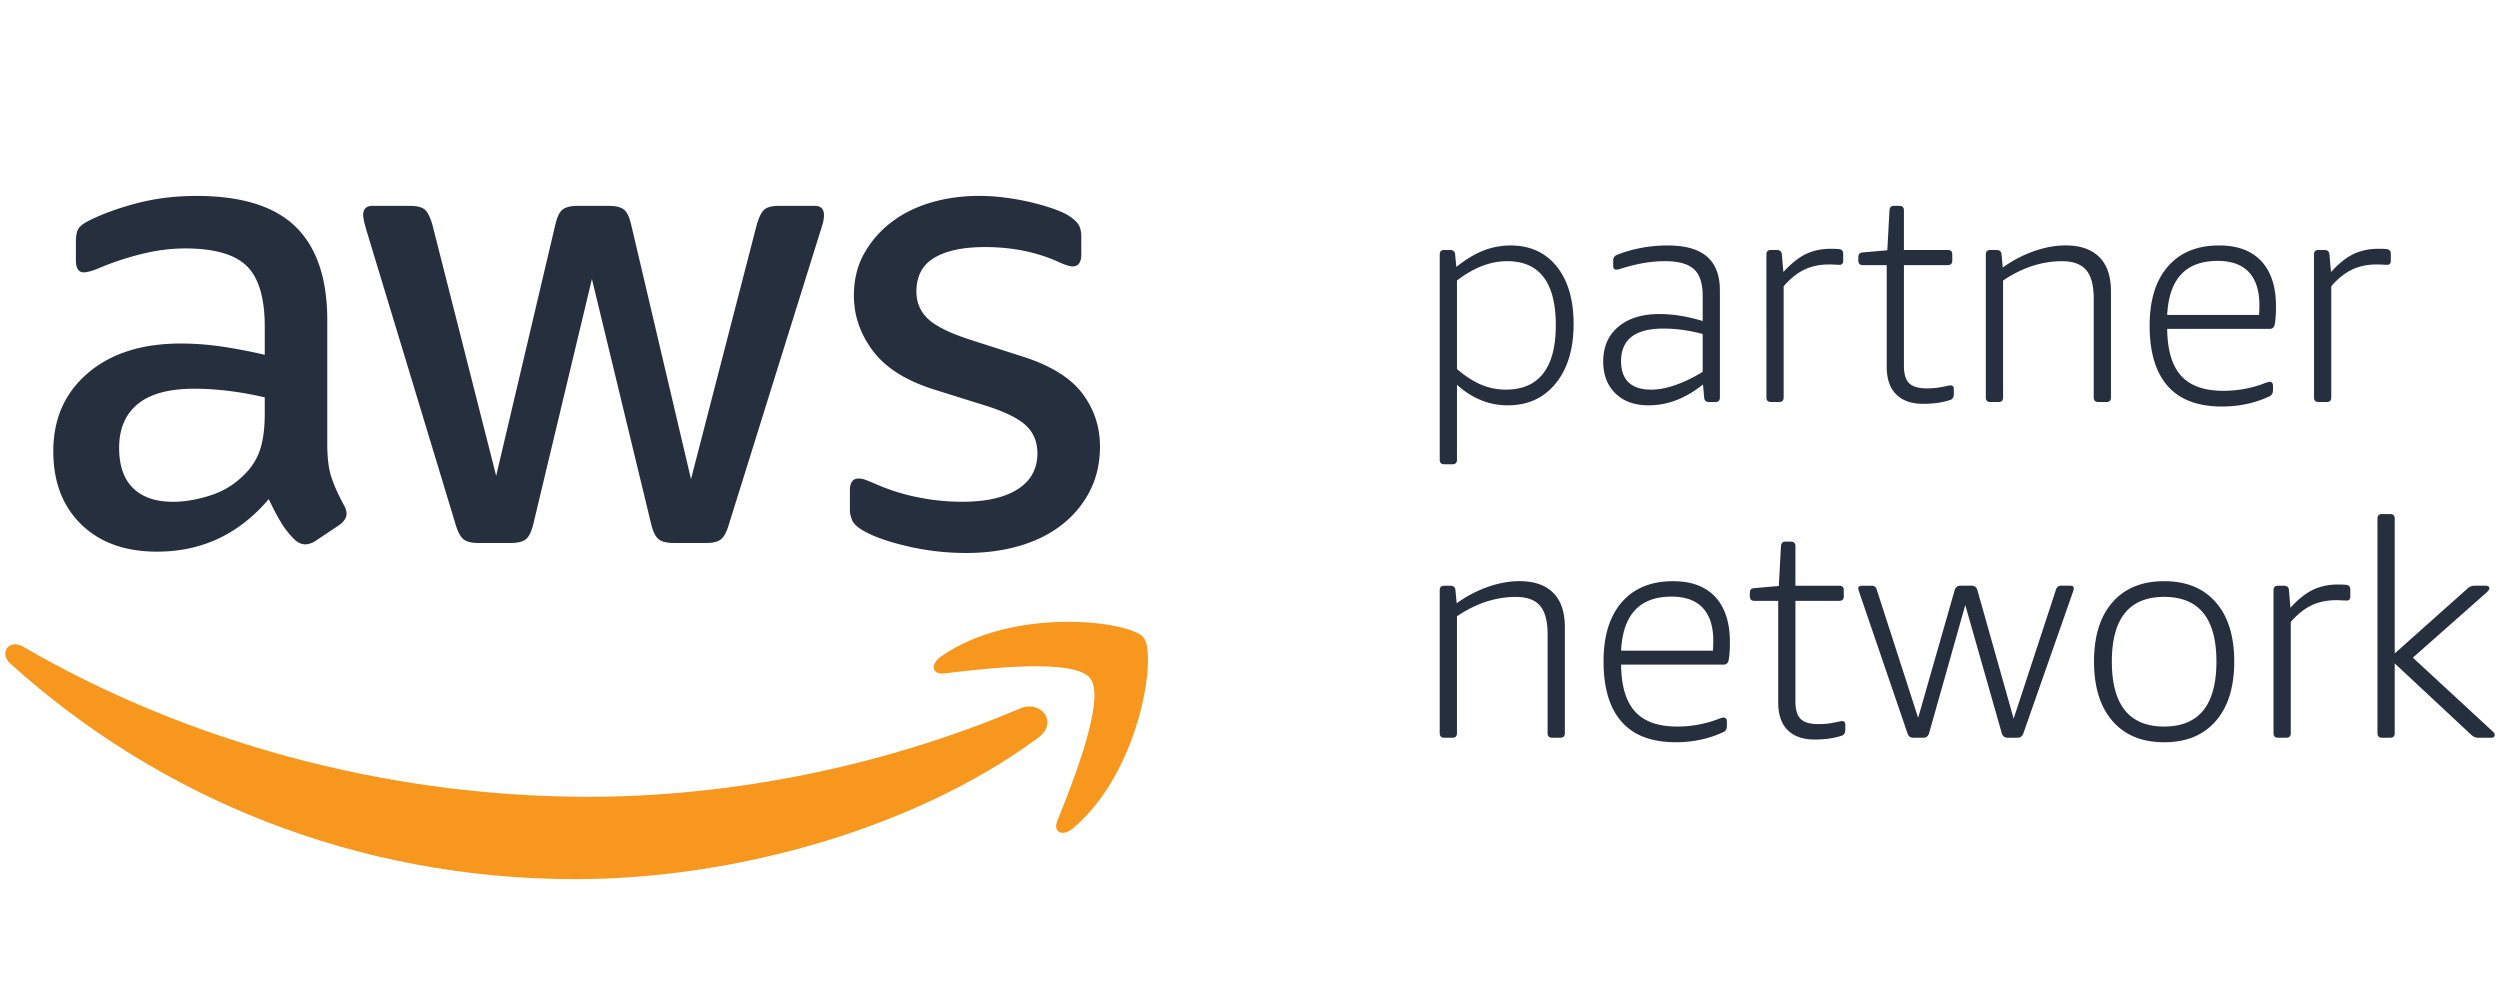 <svg id="Layer_1" xmlns="http://www.w3.org/2000/svg" viewBox="0 0 250 100"><defs><style>.st0{fill:#262f3e}.st1{fill:#f7971d}</style></defs><path class="st0" d="M86.388 53.102c1.02.577 2.482 1.089 4.387 1.53 1.906.444 3.857.666 5.853.666 1.95 0 3.747-.245 5.385-.73s3.05-1.202 4.225-2.132a10.087 10.087 0 0 0 2.76-3.356c.664-1.306.999-2.782.999-4.42 0-1.997-.591-3.77-1.767-5.322-1.175-1.552-3.137-2.768-5.886-3.657l-5.385-1.728c-2.037-.667-3.434-1.364-4.188-2.094-.753-.73-1.13-1.63-1.13-2.693 0-1.555.6-2.685 1.797-3.393 1.194-.708 2.88-1.066 5.054-1.066 2.7 0 5.144.49 7.313 1.465.663.31 1.153.467 1.461.467.577 0 .863-.403.863-1.201v-1.793c0-.53-.11-.952-.328-1.261-.226-.313-.602-.622-1.13-.934-.403-.219-.93-.44-1.596-.663a23.059 23.059 0 0 0-2.162-.599 24.112 24.112 0 0 0-2.46-.433 19.789 19.789 0 0 0-2.56-.165c-1.687 0-3.284.222-4.79.662-1.507.445-2.825 1.1-3.955 1.962a10.205 10.205 0 0 0-2.726 3.126c-.69 1.22-1.032 2.625-1.032 4.222 0 1.996.633 3.833 1.898 5.52 1.262 1.688 3.288 2.972 6.082 3.857l5.517 1.728c1.864.622 3.141 1.288 3.826 1.996.686.712 1.028 1.593 1.028 2.663 0 1.548-.651 2.749-1.962 3.589-1.306.84-3.155 1.261-5.55 1.261-1.507 0-3.013-.15-4.523-.463a20.323 20.323 0 0 1-4.188-1.333c-.4-.173-.723-.305-.964-.395a2.011 2.011 0 0 0-.7-.132c-.577 0-.863.395-.863 1.194v1.928c0 .358.08.712.233 1.066.155.353.547.707 1.164 1.061m-64.27-18.454a28.46 28.46 0 0 0-4.021-.297c-3.898 0-7.005.987-9.31 2.96-2.305 1.97-3.457 4.575-3.457 7.814 0 3.054.93 5.498 2.794 7.314 1.86 1.815 4.388 2.726 7.581 2.726 4.474 0 8.202-1.751 11.17-5.257.399.847.787 1.589 1.164 2.23a8.69 8.69 0 0 0 1.363 1.762c.354.354.73.534 1.13.534.312 0 .644-.113.998-.33l2.395-1.598c.486-.357.73-.73.73-1.133 0-.264-.09-.554-.263-.863-.535-.975-.946-1.886-1.232-2.726-.29-.84-.433-1.973-.433-3.39v-12.37c0-4.17-1.054-7.284-3.16-9.344-2.108-2.06-5.419-3.088-9.938-3.088-2.086 0-4.06.241-5.924.727-1.86.49-3.457 1.066-4.782 1.732-.535.264-.889.528-1.066.799-.177.263-.267.708-.267 1.325v1.86c0 .8.267 1.202.798 1.202.132 0 .331-.034.599-.102.267-.064.708-.233 1.33-.497a28.67 28.67 0 0 1 4.089-1.299 17.896 17.896 0 0 1 4.09-.497c2.926 0 4.986.587 6.183 1.762 1.198 1.175 1.797 3.201 1.797 6.082v2.795a51.494 51.494 0 0 0-4.357-.833m4.357 6.685c0 1.284-.12 2.384-.366 3.291a6.074 6.074 0 0 1-1.295 2.43c-1.02 1.152-2.218 1.961-3.593 2.425-1.374.467-2.681.7-3.924.7-1.728 0-3.058-.456-3.988-1.363-.93-.912-1.397-2.252-1.397-4.026 0-1.902.621-3.367 1.864-4.387 1.239-1.02 3.122-1.53 5.649-1.53 1.152 0 2.339.076 3.559.234 1.216.155 2.38.365 3.49.63v1.596zm19.083 11.104c.223.757.486 1.254.799 1.495.312.245.798.366 1.465.366h3.257c.708 0 1.217-.132 1.53-.396.308-.267.553-.78.73-1.532l5.852-24.471 5.916 24.47c.177.754.422 1.266.735 1.533.309.264.817.396 1.529.396h3.253c.667 0 1.157-.12 1.465-.366.313-.24.577-.738.799-1.495l9.174-29.393c.139-.395.222-.708.27-.93.042-.222.065-.418.065-.599 0-.617-.31-.93-.93-.93h-3.525c-.712 0-1.21.124-1.495.365-.29.245-.543.746-.765 1.496L69.1 47.915l-5.988-25.47c-.173-.749-.421-1.25-.73-1.495-.309-.24-.817-.365-1.525-.365h-3.062c-.708 0-1.22.124-1.529.365-.313.245-.554.746-.73 1.496l-5.92 25.137-6.384-25.137c-.222-.75-.474-1.25-.764-1.496-.29-.24-.788-.365-1.5-.365h-3.72c-.621 0-.93.313-.93.93 0 .268.11.78.331 1.53l8.91 29.392z"/><path class="st1" d="M101.997 70.852c-14.024 5.95-29.269 8.827-43.135 8.827-20.554 0-40.457-5.641-56.545-15.007-1.412-.813-2.455.629-1.284 1.687C15.946 79.826 35.66 87.915 57.548 87.915c15.617 0 33.758-4.907 46.268-14.137 2.068-1.533.298-3.822-1.819-2.926"/><path class="st1" d="M94.1 65.65c-1.103.772-.91 1.841.313 1.694 4.03-.485 13.008-1.562 14.608.486 1.6 2.053-1.78 10.496-3.291 14.266-.456 1.14.527 1.604 1.559.738 6.71-5.615 8.447-17.376 7.072-19.079-1.363-1.687-13.097-3.133-20.26 1.895"/><path class="st0" d="M144.424 46.426c-.301 0-.452-.15-.452-.452v-20.52c0-.302.15-.456.452-.456H145c.324 0 .494.154.512.456l.125 1.239c.926-.746 1.826-1.292 2.704-1.635a7.463 7.463 0 0 1 2.707-.512c1.951 0 3.491.7 4.625 2.098 1.122 1.404 1.687 3.321 1.687 5.762 0 2.474-.591 4.451-1.781 5.923-1.19 1.47-2.787 2.204-4.806 2.204-1.856 0-3.543-.682-5.076-2.053v7.494c0 .302-.15.452-.456.452h-.817zm6.169-7.464c1.65 0 2.896-.542 3.728-1.62.84-1.076 1.258-2.684 1.258-4.82 0-4.27-1.623-6.405-4.866-6.405-1.672 0-3.344.647-5.016 1.935v8.854c.825.708 1.63 1.224 2.414 1.559a6.335 6.335 0 0 0 2.482.497m14.263 1.57c-1.39 0-2.493-.395-3.31-1.19-.817-.798-1.224-1.86-1.224-3.19 0-1.472.505-2.632 1.51-3.475 1.01-.848 2.377-1.273 4.113-1.273 1.348 0 2.79.233 4.323.697v-2.539c0-1.227-.294-2.109-.877-2.647-.584-.531-1.552-.798-2.9-.798-1.375 0-2.843.252-4.414.756-.184.06-.335.09-.455.09-.2 0-.302-.127-.302-.39v-.487a.67.67 0 0 1 .09-.376.66.66 0 0 1 .306-.23c1.589-.621 3.272-.934 5.046-.934s3.084.373 3.94 1.119c.861.745 1.287 1.871 1.287 3.381v10.7c0 .304-.15.455-.452.455h-.636c-.302 0-.463-.15-.486-.456l-.117-1.299c-1.736 1.394-3.547 2.087-5.442 2.087m.241-1.57c.765 0 1.593-.155 2.482-.472.881-.308 1.781-.749 2.689-1.31V33.4c-1.352-.362-2.662-.542-3.928-.542-2.82 0-4.233 1.084-4.233 3.26 0 .931.253 1.635.753 2.121.505.478 1.25.723 2.237.723m12 1.238c-.302 0-.457-.15-.457-.455V25.453c0-.301.155-.456.456-.456h.576c.324 0 .494.155.512.456l.155 1.751c.764-.847 1.514-1.442 2.248-1.8.738-.35 1.567-.527 2.493-.527.324 0 .584.011.787.03.301.019.452.185.452.486v.753c0 .083-.03.158-.09.226a.304.304 0 0 1-.241.11 8.28 8.28 0 0 1-.452-.016 8.489 8.489 0 0 0-.637-.019c-.926 0-1.747.174-2.463.516s-1.404.897-2.07 1.661v11.12c0 .306-.151.456-.453.456h-.817zm15.231.182c-1.19 0-2.093-.32-2.719-.953-.628-.633-.937-1.552-.937-2.764V26.512h-2.384c-.305 0-.456-.151-.456-.456v-.301c0-.162.027-.283.09-.362.06-.083.181-.132.366-.154l2.444-.211.215-3.988c.018-.158.064-.275.131-.347.072-.071.177-.105.32-.105h.543c.305 0 .452.15.452.452v3.958h4.383c.302 0 .452.154.452.452v.606c0 .305-.15.456-.452.456h-4.383v10.066c0 .82.177 1.405.527 1.747.358.347.941.513 1.77.513.584 0 1.1-.05 1.544-.151.218-.038.395-.075.527-.102a1.27 1.27 0 0 1 .286-.049c.223 0 .336.125.336.366v.452c0 .342-.113.557-.336.632-.783.268-1.687.396-2.719.396m6.71-.182c-.302 0-.456-.15-.456-.455V25.453c0-.301.154-.456.456-.456h.606c.32 0 .493.155.512.456l.12 1.3a12.526 12.526 0 0 1 3.115-1.635c1.088-.38 2.146-.576 3.17-.576 1.473 0 2.596.391 3.371 1.167.776.776 1.164 1.92 1.164 3.431v10.605c0 .305-.15.455-.452.455h-.813c-.305 0-.46-.15-.46-.455v-9.878c0-1.31-.245-2.263-.75-2.859-.508-.59-1.31-.888-2.42-.888-2.016 0-3.978.644-5.894 1.932v11.693c0 .305-.151.455-.452.455h-.817zm23.15.451c-2.4 0-4.203-.678-5.408-2.037-1.21-1.363-1.816-3.382-1.816-6.06 0-2.538.61-4.507 1.827-5.908 1.22-1.401 2.926-2.102 5.125-2.102 1.834 0 3.239.528 4.218 1.57.972 1.051 1.465 2.554 1.465 4.505 0 .806-.045 1.412-.124 1.815-.06.301-.234.456-.513.456H216.72c.019 2.112.482 3.675 1.386 4.68.908 1.01 2.309 1.51 4.207 1.51 1.45 0 2.828-.248 4.135-.752.263-.102.444-.151.546-.151a.27.27 0 0 1 .21.102c.06.071.095.158.095.26v.451c0 .324-.117.535-.336.637-1.453.682-3.042 1.024-4.775 1.024m3.717-9.155c.02-.282.034-.614.034-.998 0-1.45-.358-2.545-1.062-3.295-.704-.742-1.743-1.115-3.114-1.115-3.182 0-4.866 1.8-5.043 5.408h9.185zm5.953 8.704c-.302 0-.456-.15-.456-.455V25.453c0-.301.154-.456.456-.456h.576c.324 0 .493.155.512.456l.154 1.751c.761-.847 1.514-1.442 2.249-1.8.738-.35 1.566-.527 2.493-.527.324 0 .583.011.787.03.301.019.452.185.452.486v.753c0 .083-.03.158-.09.226a.304.304 0 0 1-.242.11 8.28 8.28 0 0 1-.452-.016 8.489 8.489 0 0 0-.636-.019c-.926 0-1.747.174-2.463.516s-1.408.897-2.071 1.661v11.12c0 .306-.15.456-.452.456h-.817zm-87.431 33.573c-.302 0-.456-.15-.456-.455V59.026c0-.301.154-.456.456-.456h.606c.32 0 .493.155.512.456l.124 1.3a12.438 12.438 0 0 1 3.11-1.635c1.09-.38 2.147-.576 3.172-.576 1.472 0 2.595.391 3.37 1.167.776.776 1.164 1.92 1.164 3.43v10.606c0 .305-.15.455-.452.455h-.813c-.305 0-.46-.15-.46-.455V63.44c0-1.311-.245-2.264-.753-2.859-.5-.591-1.307-.889-2.418-.889-2.015 0-3.977.644-5.893 1.932v11.694c0 .305-.151.455-.452.455h-.817zm23.15.451c-2.399 0-4.203-.678-5.408-2.037-1.209-1.364-1.815-3.382-1.815-6.06 0-2.538.61-4.508 1.827-5.909 1.22-1.4 2.926-2.1 5.125-2.1 1.834 0 3.235.526 4.218 1.57.971 1.05 1.465 2.553 1.465 4.504 0 .805-.045 1.412-.124 1.815-.06.301-.234.455-.513.455h-10.243c.019 2.113.478 3.676 1.386 4.681.907 1.01 2.308 1.51 4.203 1.51a11.38 11.38 0 0 0 4.138-.753c.264-.101.445-.15.546-.15a.27.27 0 0 1 .211.102c.06.071.095.158.095.26v.451c0 .324-.117.535-.336.637-1.453.681-3.042 1.024-4.775 1.024m3.717-9.155c.019-.282.034-.614.034-.998 0-1.45-.358-2.546-1.062-3.295-.704-.742-1.744-1.115-3.114-1.115-3.183 0-4.866 1.8-5.043 5.408h9.185zm10.184 8.885c-1.19 0-2.094-.32-2.72-.952-.628-.633-.937-1.552-.937-2.765V60.084h-2.387c-.302 0-.452-.15-.452-.455v-.301c0-.162.026-.283.09-.362.06-.083.18-.132.362-.154l2.447-.211.215-3.988c.019-.159.064-.275.132-.347.071-.071.177-.105.32-.105h.542c.305 0 .452.15.452.452v3.958h4.384c.301 0 .452.154.452.451v.607c0 .305-.151.455-.452.455h-4.384v10.067c0 .82.177 1.404.527 1.747.358.347.942.512 1.774.512.58 0 1.096-.049 1.54-.15.219-.038.396-.076.528-.102a1.27 1.27 0 0 1 .286-.049c.222 0 .335.124.335.365v.452c0 .343-.113.558-.335.633-.783.267-1.687.395-2.719.395m9.854-.18c-.283 0-.475-.14-.576-.423l-4.806-14.054c-.083-.222-.12-.373-.12-.456 0-.177.12-.27.365-.27h.968c.26 0 .433.131.512.395l4.139 12.815 3.66-12.789c.098-.279.29-.422.573-.422h1.114c.283 0 .475.143.573.422l3.63 12.876 4.233-12.902c.08-.264.249-.396.512-.396h.908c.24 0 .361.094.361.271 0 .083-.04.234-.12.456l-4.926 14.054c-.105.283-.294.422-.576.422h-.994c-.283 0-.479-.14-.576-.422l-3.657-12.845L192.9 73.35c-.098.283-.293.422-.572.422h-.998zm25.084.452c-2.215 0-3.94-.708-5.171-2.128-1.231-1.423-1.842-3.4-1.842-5.939 0-2.542.61-4.515 1.842-5.924 1.231-1.412 2.956-2.116 5.17-2.116 2.215 0 3.94.704 5.167 2.116 1.232 1.409 1.842 3.382 1.842 5.924 0 2.538-.61 4.516-1.842 5.94-1.227 1.419-2.952 2.127-5.166 2.127m0-1.57c3.483 0 5.227-2.166 5.227-6.497 0-4.312-1.744-6.47-5.227-6.47-3.488 0-5.231 2.158-5.231 6.47 0 4.331 1.743 6.496 5.23 6.496m11.392 1.118c-.302 0-.456-.15-.456-.455V59.026c0-.301.154-.456.456-.456h.576c.32 0 .493.155.512.456l.15 1.751c.765-.847 1.518-1.442 2.253-1.8.738-.35 1.566-.527 2.493-.527.324 0 .584.011.787.03.301.019.452.184.452.486v.753c0 .083-.03.158-.09.226a.304.304 0 0 1-.242.109 8.28 8.28 0 0 1-.451-.015 8.489 8.489 0 0 0-.637-.019c-.926 0-1.747.173-2.463.516s-1.405.896-2.071 1.66v11.122c0 .305-.15.455-.452.455h-.817zm10.396 0c-.301 0-.456-.15-.456-.455V51.863c0-.305.155-.456.456-.456h.817c.301 0 .452.151.452.456v13.482l7.253-6.47c.2-.2.456-.305.757-.305h1.089c.237 0 .365.094.365.271 0 .106-.113.256-.335.456l-7.314 6.47 7.916 7.313c.181.158.271.294.271.392 0 .2-.116.301-.361.301h-1.3c-.244 0-.459-.09-.666-.27l-7.675-7.164v6.979c0 .305-.15.455-.452.455h-.817z"/></svg>